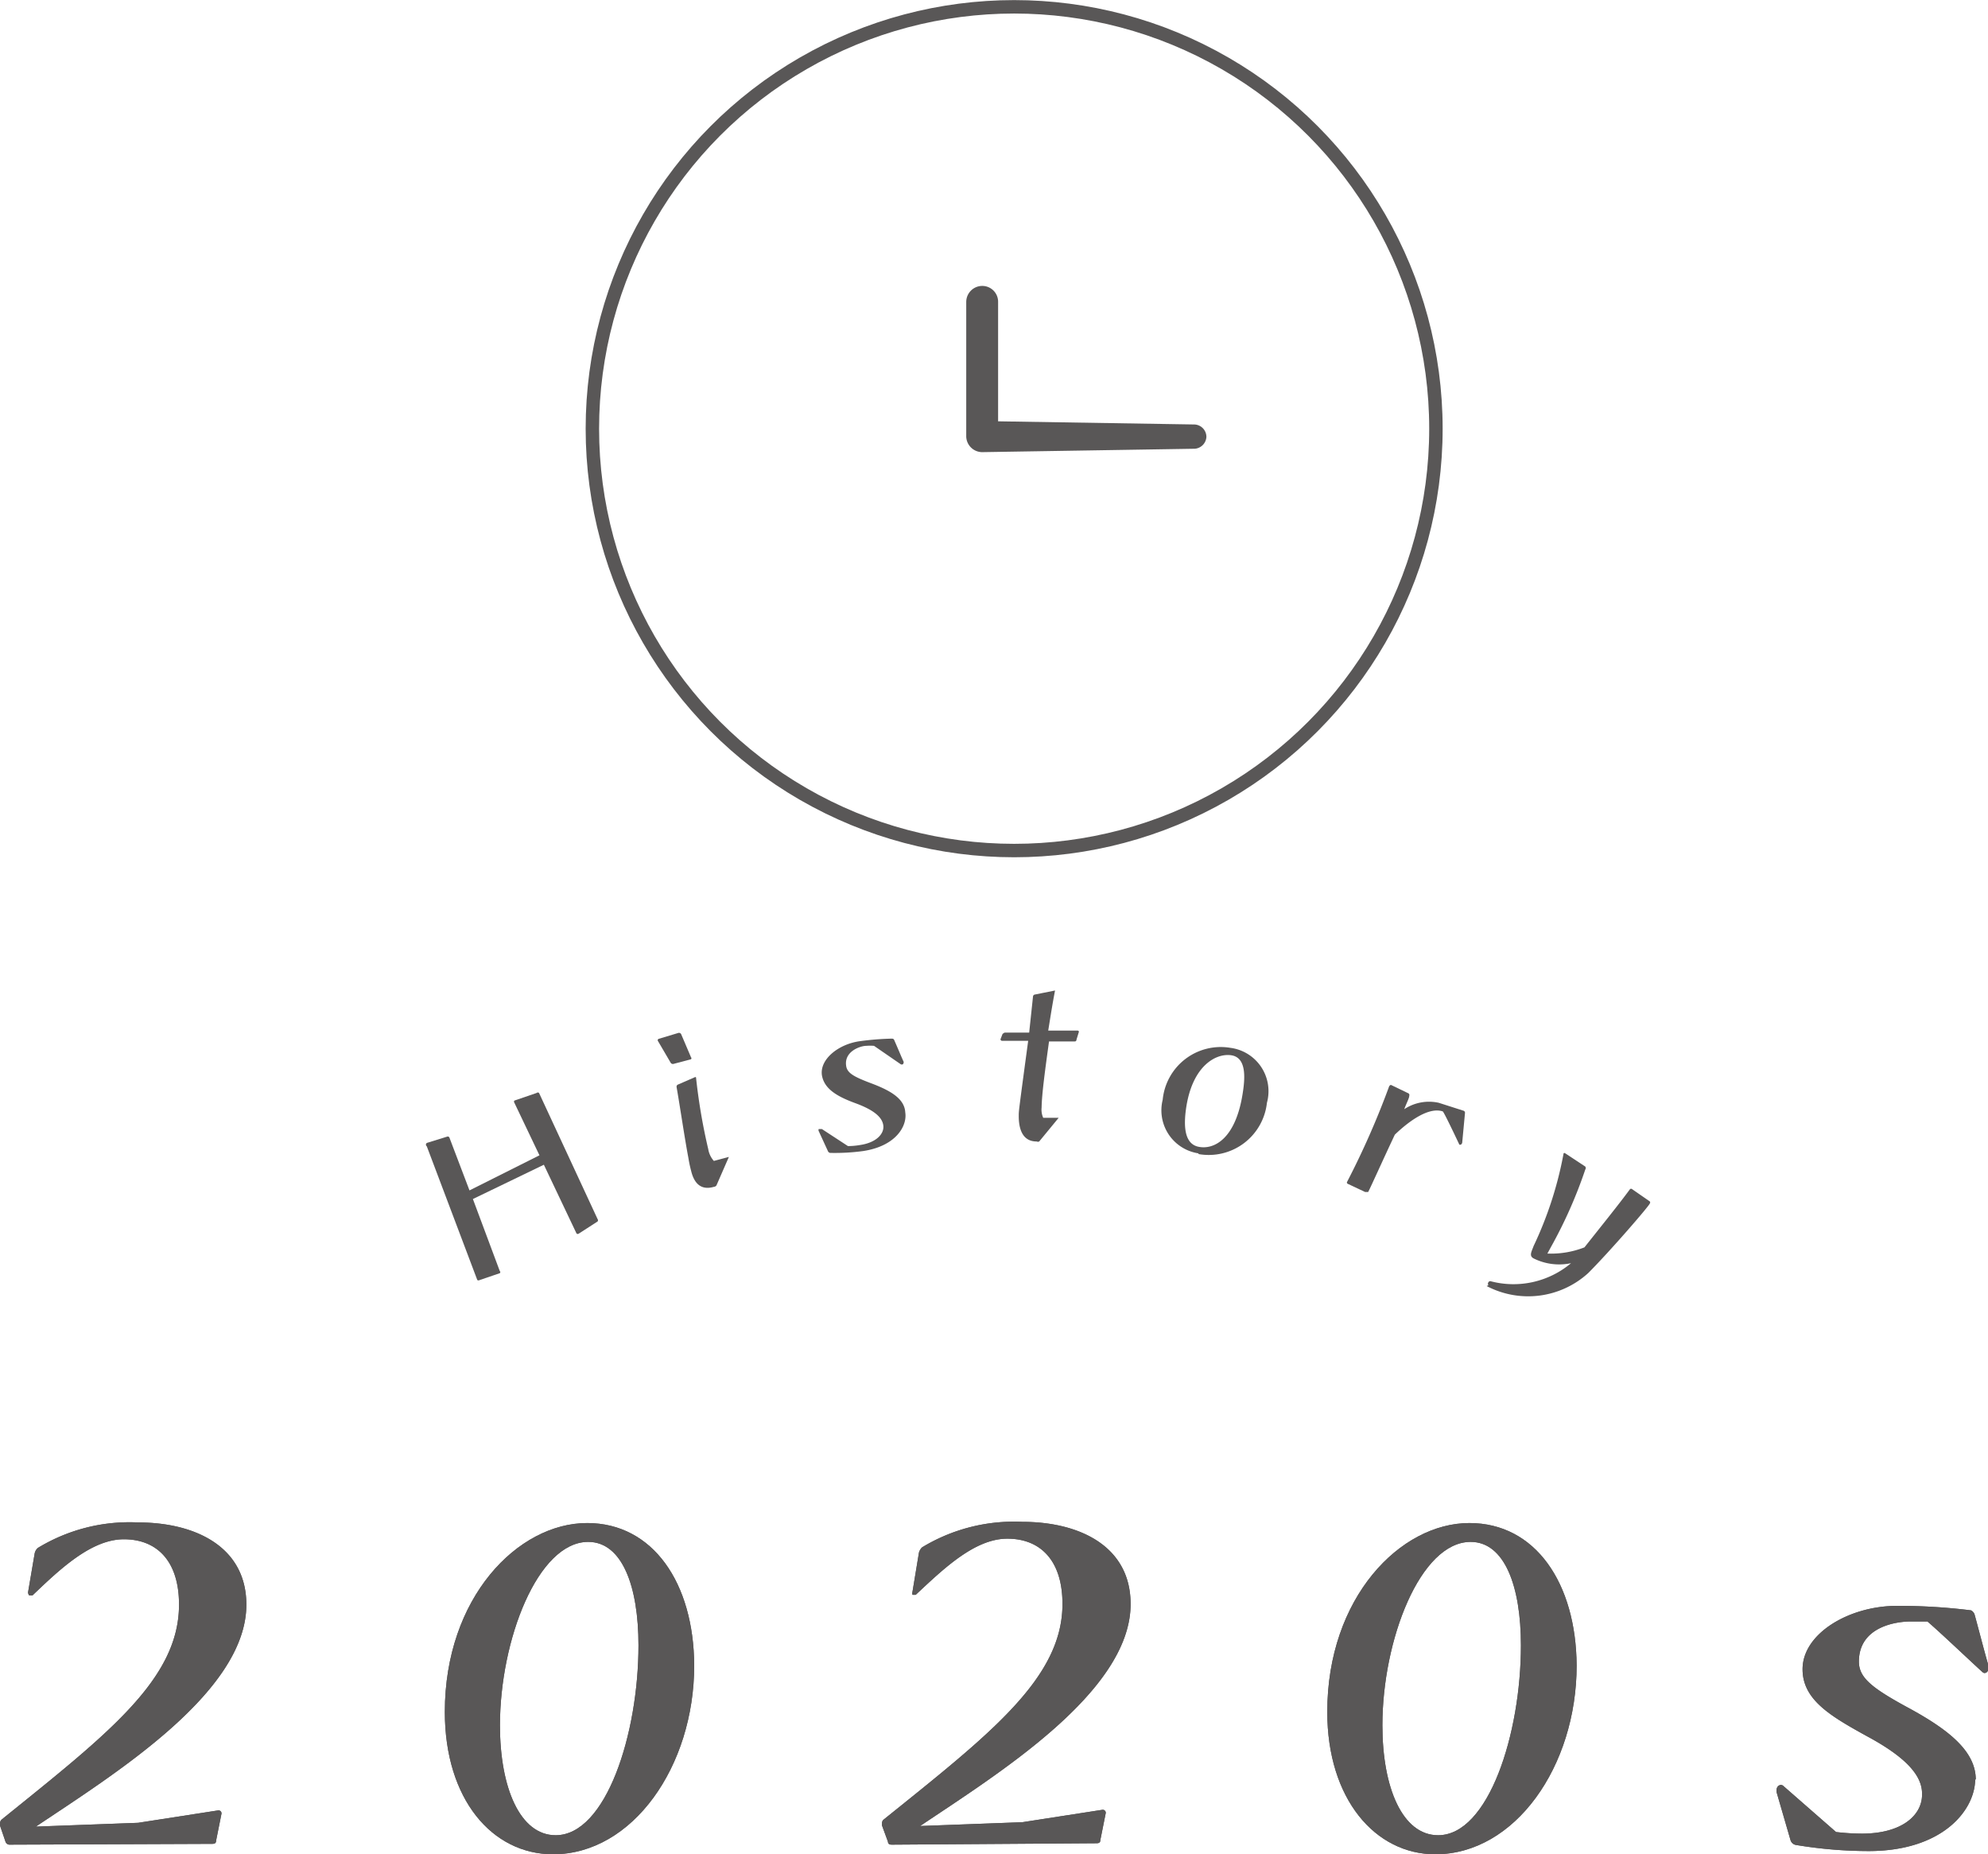 <svg xmlns="http://www.w3.org/2000/svg" viewBox="0 0 99.17 92.48"><defs><style>.cls-1{fill:#595757;}.cls-2{fill:none;stroke:#595757;stroke-linecap:round;stroke-linejoin:round;stroke-width:0.67px;}</style></defs><g id="レイヤー_2" data-name="レイヤー 2"><g id="デザイン"><path class="cls-1" d="M.51,92a.22.22,0,0,1-.24-.16L0,91.05a.15.15,0,0,1,0-.11.26.26,0,0,1,.08-.19c5.29-4.27,8.85-7,8.85-10.72,0-2.21-1.13-3.26-2.75-3.26S3,78.25,1.62,79.57c0,0-.05,0-.08,0s-.06,0-.08,0a.24.24,0,0,1-.06-.16l.33-1.94a.5.5,0,0,1,.16-.27,8.8,8.8,0,0,1,5-1.27c2.86,0,5.4,1.22,5.4,4.1,0,4.4-6.69,8.51-10.5,11.07l5.1-.19,4-.62h0a.15.15,0,0,1,.16.16v0l-.27,1.35c0,.11-.05.16-.19.16Z"/><path class="cls-1" d="M27.59,92.48c-3.05,0-5.4-2.76-5.4-7.1,0-5.7,3.64-9.42,7.1-9.42,3.29,0,5.32,3,5.34,7.1C34.63,88.1,31.55,92.48,27.59,92.48Zm4.26-10.42c0-2.94-.81-5.16-2.51-5.16-2.51,0-4.4,4.89-4.4,9.15,0,3.11,1,5.48,2.78,5.48C30.23,91.53,31.85,86.48,31.85,82.06Z"/><path class="cls-1" d="M44.53,92c-.14,0-.22,0-.24-.16L44,91.05a.22.22,0,0,1,0-.11.22.22,0,0,1,.08-.19C49.39,86.48,53,83.7,53,80c0-2.21-1.13-3.26-2.75-3.26s-3.16,1.48-4.57,2.8c0,0-.05,0-.08,0s0,0-.08,0a.3.3,0,0,1,0-.16l.32-1.94a.57.57,0,0,1,.16-.27,8.84,8.84,0,0,1,5-1.27c2.86,0,5.4,1.22,5.4,4.1,0,4.4-6.7,8.51-10.5,11.07l5.1-.19,4-.62H55a.15.15,0,0,1,.16.16v0l-.27,1.35c0,.11-.05.16-.19.16Z"/><path class="cls-1" d="M71.6,92.48c-3,0-5.39-2.76-5.39-7.1,0-5.7,3.64-9.42,7.09-9.42,3.3,0,5.32,3,5.35,7.1C78.65,88.1,75.57,92.48,71.6,92.48Zm4.27-10.42c0-2.94-.81-5.16-2.51-5.16-2.51,0-4.4,4.89-4.4,9.15,0,3.11,1,5.48,2.78,5.48C74.25,91.53,75.87,86.48,75.87,82.06Z"/><path class="cls-1" d="M98.53,88.73c0,1.53-1.6,3.59-5.32,3.59a22.23,22.23,0,0,1-3.59-.3.35.35,0,0,1-.3-.24l-.7-2.41v-.08a.3.3,0,0,1,.08-.21.25.25,0,0,1,.14-.06.2.2,0,0,1,.13.06l2.62,2.29a11.59,11.59,0,0,0,1.29.08c2,0,3-.92,3-1.94v-.06c0-.89-.78-1.8-2.75-2.86-1.81-1-3.21-1.81-3.21-3.34v0c0-1.78,2.32-3.16,4.72-3.16a29.23,29.23,0,0,1,3.65.22c.08,0,.19.13.21.21.16.57.54,2.05.7,2.57v.08s0,.27-.21.27a.2.2,0,0,1-.11-.06c-.51-.46-2.13-2-2.73-2.51-.24,0-.59,0-.86,0-.62,0-2.56.22-2.56,2,0,.79.62,1.3,2.4,2.27,2.1,1.13,3.43,2.21,3.43,3.62Z"/><path class="cls-1" d="M.51,92a.22.22,0,0,1-.24-.16L0,91.05a.15.15,0,0,1,0-.11.26.26,0,0,1,.08-.19c5.29-4.27,8.85-7,8.85-10.72,0-2.21-1.13-3.26-2.75-3.26S3,78.25,1.62,79.57c0,0-.05,0-.08,0s-.06,0-.08,0a.24.24,0,0,1-.06-.16l.33-1.94a.5.5,0,0,1,.16-.27,8.8,8.8,0,0,1,5-1.27c2.86,0,5.4,1.22,5.4,4.1,0,4.4-6.69,8.51-10.5,11.07l5.1-.19,4-.62h0a.15.15,0,0,1,.16.16v0l-.27,1.35c0,.11-.05.16-.19.16Z"/><path class="cls-1" d="M27.59,92.48c-3.05,0-5.4-2.76-5.4-7.1,0-5.7,3.64-9.42,7.1-9.42,3.29,0,5.32,3,5.34,7.1C34.63,88.1,31.55,92.48,27.59,92.48Zm4.26-10.42c0-2.94-.81-5.16-2.51-5.16-2.51,0-4.4,4.89-4.4,9.15,0,3.11,1,5.48,2.78,5.48C30.23,91.53,31.85,86.48,31.85,82.06Z"/><path class="cls-1" d="M44.53,92c-.14,0-.22,0-.24-.16L44,91.05a.22.22,0,0,1,0-.11.22.22,0,0,1,.08-.19C49.39,86.48,53,83.7,53,80c0-2.21-1.13-3.26-2.75-3.26s-3.16,1.48-4.57,2.8c0,0-.05,0-.08,0s0,0-.08,0a.3.3,0,0,1,0-.16l.32-1.94a.57.57,0,0,1,.16-.27,8.84,8.84,0,0,1,5-1.27c2.86,0,5.4,1.22,5.4,4.1,0,4.4-6.7,8.51-10.5,11.07l5.1-.19,4-.62H55a.15.15,0,0,1,.16.16v0l-.27,1.35c0,.11-.05.16-.19.16Z"/><path class="cls-1" d="M71.6,92.48c-3,0-5.39-2.76-5.39-7.1,0-5.7,3.64-9.42,7.09-9.42,3.3,0,5.32,3,5.35,7.1C78.65,88.1,75.57,92.48,71.6,92.48Zm4.27-10.42c0-2.94-.81-5.16-2.51-5.16-2.51,0-4.4,4.89-4.4,9.15,0,3.11,1,5.48,2.78,5.48C74.25,91.53,75.87,86.48,75.87,82.06Z"/><path class="cls-1" d="M98.53,88.73c0,1.53-1.6,3.59-5.32,3.59a22.23,22.23,0,0,1-3.59-.3.35.35,0,0,1-.3-.24l-.7-2.41v-.08a.3.3,0,0,1,.08-.21.25.25,0,0,1,.14-.06.2.2,0,0,1,.13.06l2.62,2.29a11.59,11.59,0,0,0,1.29.08c2,0,3-.92,3-1.94v-.06c0-.89-.78-1.8-2.75-2.86-1.81-1-3.21-1.81-3.21-3.34v0c0-1.78,2.32-3.16,4.72-3.16a29.23,29.23,0,0,1,3.65.22c.08,0,.19.13.21.21.16.57.54,2.05.7,2.57v.08s0,.27-.21.27a.2.2,0,0,1-.11-.06c-.51-.46-2.13-2-2.73-2.51-.24,0-.59,0-.86,0-.62,0-2.56.22-2.56,2,0,.79.62,1.3,2.4,2.27,2.1,1.13,3.43,2.21,3.43,3.62Z"/><path class="cls-1" d="M28.88,61.52a.09.09,0,0,1-.12,0l-1.63-3.43-3.54,1.71,1.34,3.59a.07.07,0,0,1,0,.11h0l-1,.34a.11.11,0,0,1-.12,0l-2.52-6.67A.1.1,0,0,1,21.3,57l1-.31a.09.09,0,0,1,.12.05l1,2.63,3.49-1.75L25.66,55a.09.09,0,0,1,0-.11l1.11-.38a.09.09,0,0,1,.12,0l2.92,6.29a.1.1,0,0,1,0,.12Z"/><path class="cls-1" d="M33.6,53.06a.13.13,0,0,1-.14-.05l-.65-1.11v0a.08.08,0,0,1,.05-.09l1-.3s.09,0,.12.07l.49,1.15a.07.07,0,0,1,0,.1Zm2.14,6.06a.16.16,0,0,1-.12.07h0c-.68.2-1-.21-1.14-.78a6.4,6.4,0,0,1-.14-.66c-.19-1-.43-2.64-.59-3.54a.12.12,0,0,1,.05-.11l.85-.37h0a.06.06,0,0,1,.07,0v0a29.05,29.05,0,0,0,.61,3.58,1.17,1.17,0,0,0,.28.59l.75-.2s0,0,0,0,0,0,0,0Z"/><path class="cls-1" d="M45.16,55.49c.1.68-.48,1.68-2.12,1.92a10.54,10.54,0,0,1-1.6.09.14.14,0,0,1-.14-.09l-.46-1v0a.13.13,0,0,1,0-.1s0,0,0,0H41l1.3.85a3.68,3.68,0,0,0,.58-.05c.86-.12,1.25-.59,1.18-1v0c-.06-.39-.46-.75-1.39-1.09S41.11,54.3,41,53.62h0c-.11-.79.82-1.54,1.88-1.69a14.05,14.05,0,0,1,1.62-.13s.09,0,.11.08c.11.24.37.87.47,1.08v0s0,.12-.07.13l-.06,0-1.35-.93a2.66,2.66,0,0,0-.39,0c-.27,0-1.11.26-1,1,.05.35.36.53,1.2.85,1,.37,1.65.76,1.74,1.38Z"/><path class="cls-1" d="M51.84,56.93a.16.16,0,0,1-.13,0c-.7,0-.9-.62-.89-1.31,0-.21,0-.22.47-3.71H50a.08.08,0,0,1-.09-.08v0l.1-.26s.08-.07.12-.07h1.21l.19-1.79a.11.11,0,0,1,.1-.11l1-.2h0a.05.05,0,0,1,0,0h0c-.14.72-.26,1.51-.34,2l1.47,0h0a.06.06,0,0,1,.06.06v0l-.12.39s0,.09-.08.09H52.33c-.19,1.38-.36,2.62-.37,3.3a1,1,0,0,0,.08.51h.77s0,0,0,0,0,0,0,0Z"/><path class="cls-1" d="M59.77,57.52A2.17,2.17,0,0,1,58,54.85a2.91,2.91,0,0,1,3.38-2.59h0A2.18,2.18,0,0,1,63.2,55a2.92,2.92,0,0,1-3.4,2.56ZM62,54.47c.12-.78.16-1.73-.58-1.84s-1.91.49-2.24,2.56c-.12.78-.17,1.83.59,2S61.65,56.84,62,54.47Z"/><path class="cls-1" d="M68.1,59.45l-.85-.4a.08.08,0,0,1-.06-.09,40.94,40.94,0,0,0,2.11-4.79s.06-.07.09-.06h0l.85.41a.1.1,0,0,1,.06.13c0,.12-.14.37-.25.67A2.24,2.24,0,0,1,71.77,55l1.25.4a.11.11,0,0,1,.06.11L72.94,57v0a.17.17,0,0,1-.07.09h-.07a.07.07,0,0,1,0,0c-.15-.32-.78-1.65-.83-1.66-.68-.23-1.65.45-2.39,1.16-.59,1.25-1.18,2.57-1.33,2.86,0,0,0,0-.07,0Z"/><path class="cls-1" d="M74.25,64.1a.12.12,0,0,1,0-.15.1.1,0,0,1,.11-.05A4.46,4.46,0,0,0,78.37,63a2.86,2.86,0,0,1-1.87-.24c-.24-.13-.09-.35,0-.61A18.63,18.63,0,0,0,78,57.52h0a.06.06,0,0,1,.08,0l1,.66a.13.13,0,0,1,0,.15,23,23,0,0,1-1.71,3.86l-.18.33a4.58,4.58,0,0,0,1.85-.31c.79-1,1.69-2.11,2.27-2.9a.08.08,0,0,1,.11,0h0l.88.61a.08.08,0,0,1,0,.1c0,.09-2,2.4-3.07,3.47a4.45,4.45,0,0,1-5.07.65Z"/><circle class="cls-2" cx="50.59" cy="21.38" r="21.04"/><path class="cls-1" d="M59.61,22.38,49,22.55a.8.8,0,0,1-.8-.77h0V15.06a.8.8,0,0,1,.8-.8.79.79,0,0,1,.79.8v6.69L49,21l10.57.17a.62.62,0,0,1,.61.63A.63.63,0,0,1,59.61,22.38Z"/></g></g></svg>
